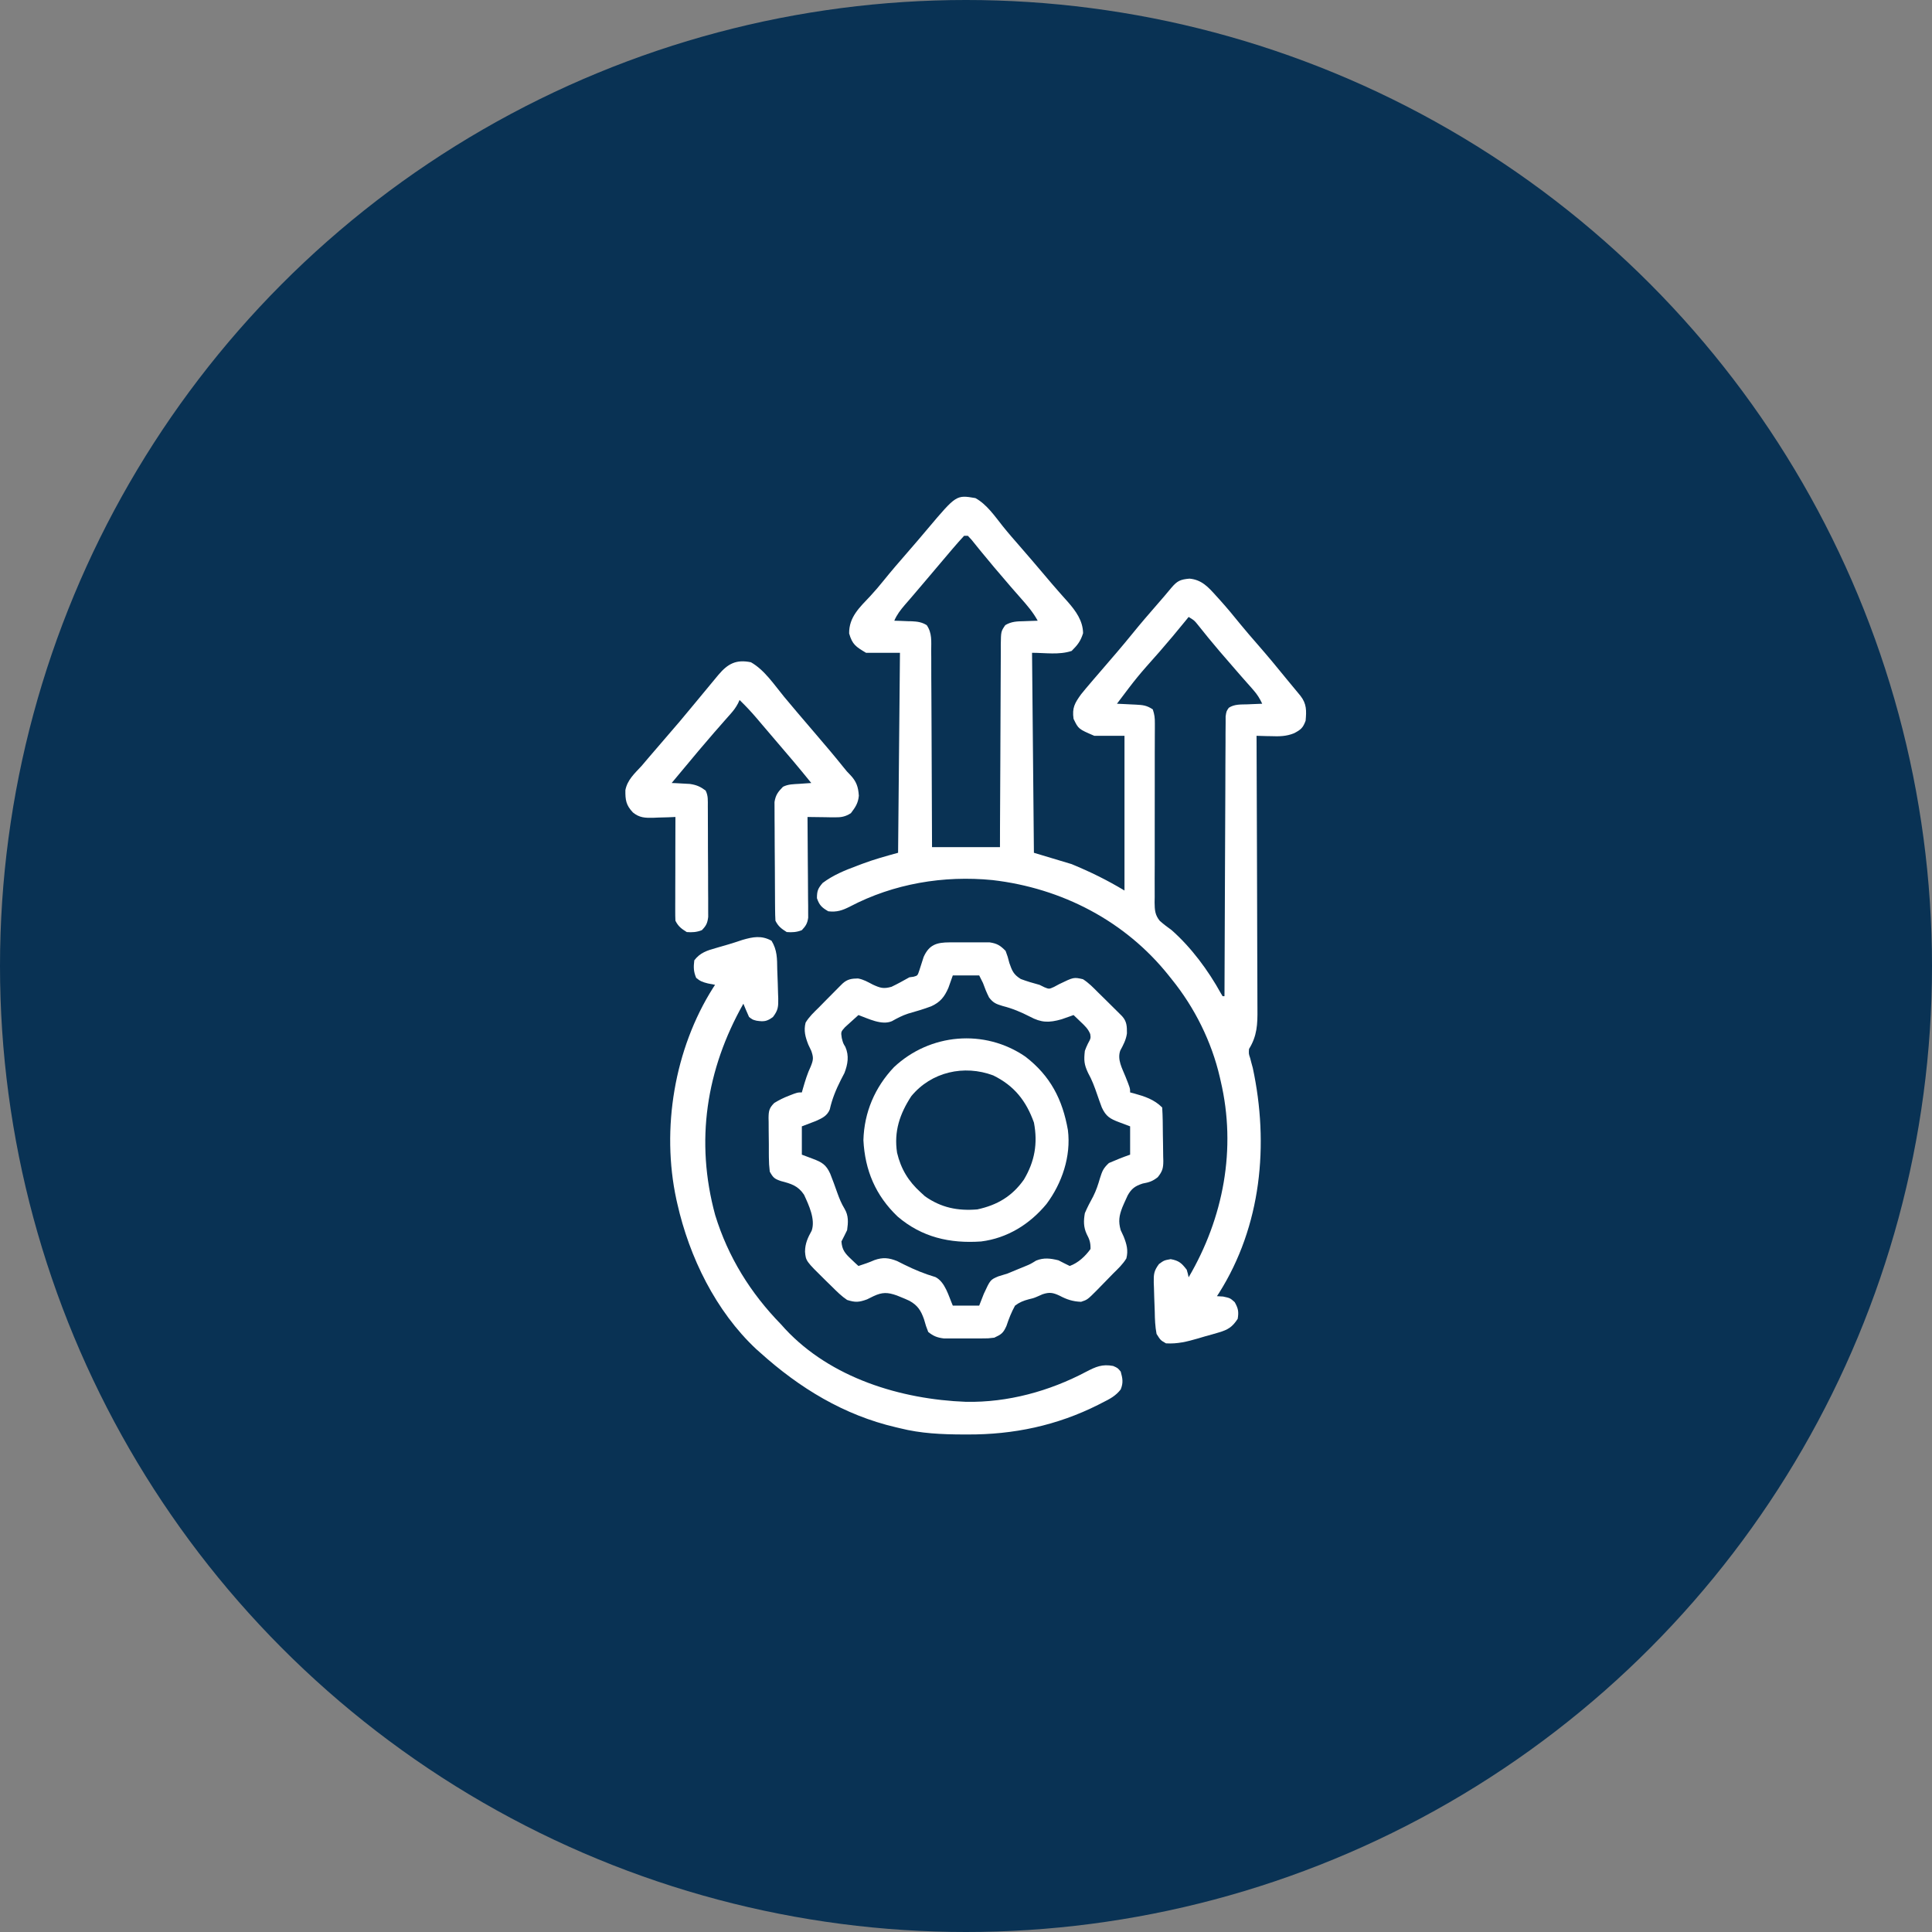 <svg width="60" height="60" viewBox="0 0 60 60" fill="none" xmlns="http://www.w3.org/2000/svg">
<rect x="0" y="0" width="60" height="60" fill="#808080" stroke="none"/>
<circle cx="30" cy="30" r="30" fill="#093254"/>
<path d="M30.293 15.469C30.647 15.665 30.892 16.028 31.14 16.339C31.308 16.549 31.485 16.752 31.663 16.955C31.929 17.261 32.194 17.569 32.455 17.879C32.596 18.047 32.738 18.213 32.883 18.377C32.915 18.413 32.947 18.449 32.979 18.486C33.039 18.554 33.1 18.622 33.161 18.69C33.411 18.976 33.63 19.276 33.636 19.665C33.558 19.915 33.466 20.03 33.281 20.215C32.892 20.345 32.461 20.273 32.051 20.273C32.07 22.323 32.09 24.372 32.109 26.484C32.496 26.6 32.883 26.716 33.281 26.836C33.874 27.082 34.37 27.325 34.922 27.656C34.922 26.071 34.922 24.485 34.922 22.851C34.612 22.851 34.303 22.851 33.984 22.851C33.492 22.64 33.492 22.64 33.34 22.324C33.291 21.982 33.377 21.836 33.574 21.562C33.67 21.443 33.767 21.327 33.867 21.211C33.895 21.178 33.923 21.146 33.951 21.112C34.04 21.008 34.13 20.904 34.219 20.801C34.338 20.662 34.458 20.522 34.578 20.383C34.607 20.349 34.637 20.314 34.668 20.279C34.842 20.075 35.013 19.87 35.182 19.662C35.428 19.358 35.684 19.062 35.941 18.767C36.087 18.6 36.232 18.432 36.373 18.26C36.56 18.039 36.653 17.996 36.94 17.97C37.325 18.004 37.53 18.239 37.778 18.515C37.825 18.566 37.825 18.566 37.872 18.618C38.1 18.871 38.317 19.132 38.531 19.398C38.701 19.605 38.876 19.808 39.053 20.01C39.363 20.365 39.664 20.727 39.961 21.094C40.102 21.265 40.244 21.437 40.386 21.608C40.582 21.857 40.575 22.074 40.547 22.383C40.465 22.605 40.401 22.66 40.19 22.771C39.947 22.87 39.726 22.872 39.467 22.862C39.424 22.862 39.381 22.861 39.337 22.86C39.232 22.858 39.128 22.855 39.023 22.851C39.024 22.899 39.024 22.946 39.024 22.995C39.029 24.146 39.033 25.297 39.036 26.448C39.037 27.005 39.038 27.562 39.041 28.119C39.044 28.604 39.045 29.089 39.045 29.575C39.046 29.831 39.047 30.088 39.048 30.345C39.05 30.587 39.05 30.829 39.05 31.071C39.05 31.16 39.05 31.248 39.051 31.337C39.056 31.808 39.042 32.168 38.789 32.578C38.78 32.728 38.78 32.728 38.825 32.86C38.838 32.91 38.851 32.96 38.864 33.011C38.878 33.061 38.892 33.112 38.906 33.164C39.416 35.541 39.174 38.077 37.853 40.163C37.834 40.193 37.813 40.223 37.793 40.254C37.887 40.259 37.887 40.259 37.983 40.265C38.203 40.312 38.203 40.312 38.346 40.441C38.455 40.637 38.474 40.735 38.438 40.957C38.273 41.211 38.137 41.297 37.849 41.381C37.78 41.401 37.711 41.421 37.64 41.442C37.569 41.462 37.497 41.482 37.423 41.502C37.352 41.524 37.281 41.545 37.208 41.566C36.866 41.665 36.57 41.74 36.211 41.719C36.042 41.623 36.042 41.623 35.918 41.426C35.874 41.196 35.865 40.969 35.862 40.735C35.859 40.59 35.853 40.446 35.846 40.301C35.843 40.196 35.84 40.091 35.837 39.986C35.835 39.936 35.833 39.886 35.831 39.834C35.827 39.575 35.834 39.468 35.994 39.255C36.152 39.141 36.152 39.141 36.357 39.104C36.614 39.15 36.698 39.229 36.855 39.433C36.892 39.561 36.892 39.561 36.914 39.668C37.997 37.822 38.404 35.674 37.91 33.574C37.901 33.535 37.892 33.495 37.883 33.455C37.628 32.351 37.1 31.288 36.387 30.41C36.36 30.376 36.334 30.343 36.306 30.308C34.953 28.604 32.978 27.582 30.825 27.332C29.308 27.181 27.754 27.442 26.4 28.152C26.163 28.273 25.989 28.333 25.723 28.301C25.523 28.185 25.446 28.114 25.371 27.894C25.371 27.669 25.401 27.594 25.547 27.422C25.875 27.176 26.238 27.028 26.62 26.887C26.671 26.867 26.722 26.848 26.775 26.828C27.145 26.689 27.504 26.59 27.891 26.484C27.91 24.435 27.929 22.385 27.949 20.273C27.601 20.273 27.253 20.273 26.895 20.273C26.58 20.085 26.47 20.017 26.371 19.673C26.362 19.162 26.703 18.857 27.033 18.506C27.176 18.352 27.309 18.195 27.44 18.032C27.682 17.732 27.933 17.441 28.187 17.15C28.399 16.907 28.609 16.661 28.817 16.413C29.7 15.367 29.7 15.367 30.293 15.469ZM29.941 16.64C29.821 16.769 29.707 16.898 29.593 17.032C29.559 17.072 29.525 17.112 29.49 17.153C29.386 17.275 29.283 17.397 29.18 17.519C29.123 17.587 29.066 17.654 29.009 17.721C28.904 17.844 28.799 17.968 28.694 18.093C28.582 18.226 28.469 18.358 28.356 18.49C28.326 18.524 28.297 18.558 28.267 18.594C28.21 18.659 28.154 18.725 28.097 18.79C27.965 18.945 27.853 19.089 27.773 19.277C27.834 19.279 27.895 19.28 27.957 19.282C28.038 19.285 28.118 19.288 28.198 19.292C28.238 19.293 28.278 19.294 28.319 19.294C28.496 19.303 28.629 19.321 28.781 19.415C28.951 19.665 28.92 19.92 28.919 20.215C28.92 20.314 28.92 20.314 28.921 20.415C28.922 20.632 28.922 20.85 28.922 21.067C28.923 21.218 28.924 21.369 28.925 21.519C28.928 21.876 28.929 22.232 28.93 22.588C28.931 22.994 28.933 23.399 28.935 23.805C28.94 24.64 28.943 25.474 28.945 26.308C29.641 26.308 30.337 26.308 31.055 26.308C31.055 26.106 31.056 25.903 31.056 25.694C31.058 25.024 31.062 24.355 31.066 23.685C31.068 23.279 31.07 22.873 31.071 22.467C31.071 22.075 31.073 21.683 31.076 21.292C31.077 21.142 31.078 20.992 31.078 20.843C31.078 20.634 31.079 20.424 31.081 20.215C31.081 20.122 31.081 20.122 31.08 20.027C31.086 19.61 31.086 19.61 31.219 19.415C31.406 19.3 31.589 19.296 31.802 19.292C31.863 19.289 31.863 19.289 31.926 19.287C32.026 19.282 32.126 19.28 32.227 19.277C32.082 19.012 31.898 18.799 31.699 18.574C31.63 18.496 31.562 18.417 31.493 18.339C31.459 18.299 31.424 18.26 31.389 18.22C31.243 18.052 31.099 17.883 30.956 17.713C30.93 17.683 30.904 17.652 30.877 17.621C30.743 17.462 30.61 17.302 30.478 17.14C30.451 17.107 30.425 17.074 30.397 17.041C30.323 16.95 30.249 16.859 30.176 16.767C30.137 16.726 30.098 16.684 30.059 16.64C30.02 16.64 29.981 16.64 29.941 16.64ZM36.914 19.16C36.885 19.196 36.856 19.233 36.825 19.27C36.56 19.597 36.29 19.919 36.013 20.237C35.317 21.02 35.317 21.02 34.688 21.855C34.753 21.858 34.819 21.861 34.886 21.864C34.973 21.868 35.059 21.873 35.145 21.877C35.188 21.879 35.232 21.881 35.276 21.883C35.497 21.895 35.613 21.906 35.801 22.031C35.856 22.196 35.866 22.293 35.865 22.463C35.865 22.516 35.865 22.568 35.865 22.622C35.865 22.679 35.864 22.737 35.864 22.796C35.864 22.921 35.863 23.047 35.863 23.172C35.863 23.239 35.862 23.305 35.862 23.374C35.861 23.726 35.862 24.079 35.862 24.431C35.863 24.88 35.863 25.328 35.861 25.776C35.859 26.139 35.859 26.501 35.861 26.863C35.861 27.001 35.861 27.139 35.859 27.277C35.858 27.471 35.859 27.664 35.86 27.857C35.859 27.914 35.858 27.971 35.857 28.029C35.861 28.262 35.868 28.415 36.019 28.599C36.137 28.703 36.259 28.795 36.387 28.887C36.997 29.426 37.52 30.133 37.913 30.844C37.931 30.875 37.95 30.906 37.969 30.937C37.988 30.937 38.007 30.937 38.027 30.937C38.028 30.892 38.028 30.846 38.028 30.8C38.031 29.695 38.036 28.59 38.041 27.486C38.044 26.951 38.046 26.417 38.048 25.883C38.049 25.418 38.051 24.952 38.054 24.486C38.055 24.24 38.056 23.993 38.056 23.747C38.057 23.515 38.058 23.283 38.06 23.051C38.06 22.966 38.061 22.881 38.06 22.795C38.06 22.679 38.061 22.563 38.063 22.447C38.063 22.349 38.063 22.349 38.063 22.25C38.086 22.09 38.086 22.09 38.161 21.981C38.335 21.865 38.539 21.88 38.742 21.874C38.785 21.872 38.829 21.87 38.874 21.868C38.983 21.863 39.091 21.859 39.199 21.855C39.125 21.695 39.045 21.567 38.929 21.435C38.898 21.4 38.868 21.365 38.837 21.329C38.788 21.274 38.788 21.274 38.738 21.218C38.669 21.139 38.599 21.06 38.53 20.982C38.478 20.922 38.478 20.922 38.424 20.86C38.266 20.68 38.11 20.499 37.954 20.317C37.925 20.284 37.897 20.25 37.867 20.216C37.638 19.948 37.416 19.676 37.198 19.401C37.089 19.266 37.089 19.266 36.914 19.16Z" fill="white"/>
<path d="M29.491 29.266C29.531 29.265 29.572 29.265 29.613 29.265C29.699 29.265 29.784 29.265 29.869 29.266C29.999 29.267 30.129 29.266 30.259 29.265C30.342 29.265 30.425 29.265 30.509 29.266C30.584 29.266 30.659 29.266 30.736 29.266C30.97 29.302 31.066 29.364 31.23 29.531C31.296 29.71 31.296 29.71 31.347 29.908C31.433 30.154 31.477 30.264 31.701 30.404C31.894 30.476 32.085 30.533 32.285 30.586C32.359 30.622 32.359 30.622 32.435 30.66C32.58 30.719 32.58 30.719 32.733 30.65C32.786 30.622 32.838 30.593 32.893 30.564C33.345 30.345 33.345 30.345 33.632 30.41C33.812 30.524 33.952 30.67 34.101 30.82C34.171 30.889 34.241 30.957 34.311 31.026C34.459 31.171 34.606 31.317 34.753 31.464C34.799 31.511 34.799 31.511 34.847 31.558C34.996 31.722 34.999 31.875 34.998 32.092C34.971 32.291 34.886 32.451 34.791 32.626C34.691 32.906 34.85 33.177 34.954 33.438C35.097 33.796 35.097 33.796 35.097 33.926C35.136 33.936 35.174 33.946 35.213 33.956C35.549 34.049 35.841 34.142 36.093 34.394C36.111 34.674 36.112 34.954 36.114 35.234C36.115 35.328 36.116 35.422 36.119 35.517C36.122 35.652 36.123 35.788 36.124 35.924C36.125 35.966 36.127 36.008 36.128 36.051C36.127 36.281 36.101 36.377 35.955 36.559C35.789 36.688 35.688 36.718 35.486 36.756C35.251 36.833 35.14 36.913 35.021 37.125C34.981 37.207 34.943 37.291 34.907 37.375C34.889 37.416 34.872 37.457 34.854 37.499C34.755 37.755 34.727 37.932 34.804 38.203C34.834 38.268 34.865 38.334 34.896 38.401C34.99 38.638 35.044 38.833 34.98 39.082C34.869 39.264 34.721 39.402 34.57 39.551C34.507 39.615 34.444 39.68 34.381 39.745C34.314 39.815 34.246 39.884 34.178 39.953C34.145 39.987 34.113 40.02 34.079 40.055C33.772 40.363 33.772 40.363 33.574 40.429C33.315 40.419 33.132 40.358 32.907 40.239C32.702 40.143 32.592 40.123 32.376 40.195C32.312 40.224 32.312 40.224 32.245 40.253C32.109 40.312 32.109 40.312 31.958 40.348C31.784 40.395 31.668 40.439 31.523 40.547C31.408 40.756 31.332 40.952 31.256 41.179C31.156 41.402 31.097 41.441 30.878 41.543C30.689 41.566 30.689 41.566 30.476 41.566C30.399 41.566 30.322 41.567 30.242 41.567C30.202 41.566 30.163 41.566 30.122 41.566C30 41.565 29.878 41.566 29.757 41.567C29.68 41.567 29.603 41.566 29.523 41.566C29.453 41.566 29.383 41.566 29.311 41.566C29.103 41.541 28.992 41.495 28.828 41.367C28.757 41.185 28.757 41.185 28.696 40.971C28.601 40.701 28.499 40.539 28.244 40.398C28.157 40.357 28.068 40.319 27.978 40.283C27.935 40.266 27.892 40.248 27.847 40.23C27.569 40.133 27.404 40.124 27.128 40.254C27.062 40.286 26.996 40.319 26.927 40.353C26.675 40.445 26.564 40.452 26.308 40.371C26.133 40.254 25.989 40.109 25.84 39.961C25.774 39.897 25.708 39.832 25.642 39.768C25.026 39.162 25.026 39.162 25.001 38.873C25.002 38.619 25.086 38.439 25.208 38.219C25.328 37.867 25.119 37.426 24.97 37.103C24.783 36.823 24.57 36.762 24.253 36.679C24.05 36.61 24.009 36.572 23.906 36.386C23.887 36.232 23.878 36.091 23.878 35.936C23.878 35.893 23.878 35.849 23.877 35.805C23.876 35.713 23.876 35.622 23.877 35.531C23.877 35.391 23.874 35.251 23.872 35.112C23.871 35.023 23.871 34.934 23.871 34.845C23.87 34.803 23.869 34.761 23.868 34.719C23.871 34.499 23.888 34.412 24.045 34.254C24.195 34.162 24.338 34.091 24.503 34.028C24.578 33.999 24.578 33.999 24.655 33.969C24.785 33.926 24.785 33.926 24.902 33.926C24.918 33.869 24.918 33.869 24.934 33.812C25.004 33.572 25.072 33.341 25.18 33.116C25.262 32.909 25.267 32.843 25.195 32.636C25.165 32.572 25.134 32.508 25.103 32.442C25.01 32.204 24.955 32.008 25.019 31.758C25.129 31.575 25.278 31.437 25.429 31.289C25.498 31.219 25.567 31.149 25.635 31.079C25.78 30.931 25.926 30.784 26.073 30.637C26.104 30.606 26.135 30.575 26.168 30.543C26.316 30.409 26.449 30.389 26.646 30.387C26.82 30.418 26.951 30.497 27.107 30.578C27.339 30.684 27.437 30.715 27.686 30.646C27.877 30.555 28.058 30.455 28.242 30.351C28.285 30.345 28.328 30.339 28.372 30.333C28.497 30.299 28.497 30.299 28.553 30.129C28.597 29.992 28.641 29.855 28.685 29.718C28.857 29.337 29.089 29.267 29.491 29.266ZM29.59 30.293C29.522 30.483 29.522 30.483 29.454 30.677C29.333 30.957 29.202 31.123 28.921 31.251C28.685 31.34 28.444 31.41 28.202 31.479C28.023 31.537 27.863 31.621 27.7 31.713C27.384 31.851 26.966 31.634 26.66 31.523C26.57 31.602 26.481 31.683 26.392 31.765C26.343 31.81 26.293 31.855 26.242 31.901C26.113 32.045 26.113 32.045 26.142 32.237C26.183 32.397 26.183 32.397 26.253 32.512C26.375 32.789 26.329 33.051 26.225 33.323C26.189 33.395 26.152 33.466 26.114 33.537C25.962 33.839 25.843 34.124 25.769 34.456C25.686 34.658 25.53 34.727 25.337 34.814C25.192 34.87 25.047 34.925 24.902 34.98C24.902 35.27 24.902 35.56 24.902 35.859C25.014 35.901 25.127 35.944 25.242 35.987C25.526 36.094 25.653 36.168 25.781 36.445C25.86 36.641 25.93 36.839 26.001 37.038C26.066 37.219 26.129 37.377 26.23 37.542C26.356 37.757 26.342 37.961 26.308 38.203C26.251 38.321 26.193 38.438 26.132 38.554C26.149 38.813 26.243 38.926 26.429 39.1C26.472 39.141 26.515 39.182 26.559 39.224C26.593 39.254 26.626 39.285 26.66 39.316C26.829 39.261 26.995 39.206 27.158 39.133C27.418 39.042 27.604 39.061 27.86 39.163C27.933 39.199 28.005 39.235 28.077 39.272C28.396 39.43 28.709 39.56 29.052 39.661C29.354 39.816 29.461 40.251 29.59 40.547C29.86 40.547 30.131 40.547 30.41 40.547C30.457 40.426 30.504 40.305 30.553 40.181C30.755 39.745 30.755 39.745 31.003 39.639C31.098 39.608 31.193 39.579 31.289 39.551C31.41 39.502 31.531 39.452 31.651 39.401C31.711 39.376 31.771 39.352 31.832 39.327C32 39.258 32 39.258 32.179 39.148C32.419 39.052 32.622 39.079 32.871 39.14C32.935 39.173 32.999 39.206 33.065 39.239C33.117 39.265 33.169 39.29 33.222 39.316C33.49 39.217 33.701 39.017 33.867 38.789C33.871 38.596 33.838 38.493 33.748 38.325C33.647 38.107 33.65 37.91 33.691 37.676C33.767 37.496 33.856 37.328 33.95 37.156C34.044 36.97 34.102 36.792 34.16 36.592C34.231 36.367 34.262 36.283 34.438 36.119C34.656 36.023 34.872 35.937 35.097 35.859C35.097 35.569 35.097 35.279 35.097 34.98C34.985 34.938 34.873 34.896 34.757 34.852C34.474 34.746 34.346 34.671 34.218 34.394C34.168 34.262 34.121 34.129 34.075 33.995C33.994 33.758 33.912 33.536 33.79 33.318C33.666 33.053 33.659 32.926 33.691 32.636C33.733 32.524 33.733 32.524 33.783 32.417C33.877 32.244 33.877 32.244 33.858 32.113C33.792 31.952 33.696 31.863 33.57 31.743C33.527 31.702 33.484 31.66 33.44 31.618C33.407 31.586 33.374 31.555 33.34 31.523C33.306 31.535 33.273 31.547 33.239 31.56C33.193 31.575 33.148 31.591 33.101 31.608C33.057 31.623 33.013 31.639 32.968 31.655C32.575 31.766 32.34 31.764 31.981 31.571C31.701 31.428 31.442 31.319 31.135 31.241C30.934 31.18 30.844 31.145 30.716 30.977C30.641 30.829 30.582 30.683 30.527 30.527C30.469 30.411 30.469 30.411 30.41 30.293C30.139 30.293 29.868 30.293 29.59 30.293Z" fill="white"/>
<path d="M23.961 29.216C24.137 29.504 24.134 29.771 24.138 30.104C24.141 30.249 24.147 30.393 24.154 30.538C24.157 30.643 24.16 30.748 24.163 30.853C24.165 30.903 24.167 30.953 24.169 31.005C24.173 31.265 24.167 31.372 24.004 31.585C23.814 31.723 23.726 31.733 23.496 31.699C23.368 31.666 23.368 31.666 23.262 31.582C23.201 31.446 23.142 31.309 23.086 31.171C21.93 33.22 21.586 35.441 22.211 37.736C22.612 39.041 23.309 40.16 24.258 41.132C24.298 41.177 24.339 41.222 24.38 41.268C25.802 42.796 27.973 43.458 30 43.535C31.299 43.559 32.588 43.206 33.732 42.601C34.036 42.443 34.23 42.358 34.57 42.421C34.713 42.484 34.713 42.484 34.805 42.597C34.864 42.81 34.889 42.944 34.804 43.151C34.645 43.355 34.465 43.446 34.237 43.56C34.193 43.583 34.148 43.606 34.103 43.629C32.824 44.271 31.475 44.556 30.047 44.549C30.002 44.549 29.957 44.549 29.91 44.549C29.241 44.546 28.6 44.519 27.949 44.355C27.907 44.345 27.865 44.336 27.822 44.325C26.21 43.949 24.833 43.109 23.613 42.011C23.571 41.974 23.528 41.936 23.484 41.897C22.229 40.721 21.409 39.042 21.035 37.382C21.026 37.34 21.016 37.298 21.006 37.255C20.531 35.06 20.943 32.577 22.146 30.677C22.166 30.646 22.186 30.616 22.207 30.585C22.133 30.571 22.059 30.556 21.983 30.541C21.826 30.501 21.747 30.476 21.621 30.369C21.537 30.175 21.536 30.033 21.562 29.824C21.743 29.584 21.965 29.517 22.244 29.439C22.285 29.427 22.327 29.415 22.37 29.402C22.453 29.378 22.537 29.354 22.62 29.33C22.767 29.287 22.912 29.238 23.056 29.19C23.383 29.095 23.649 29.043 23.961 29.216Z" fill="white"/>
<path d="M23.32 20.567C23.742 20.804 24.046 21.269 24.35 21.638C24.483 21.799 24.617 21.957 24.752 22.116C24.778 22.147 24.805 22.178 24.832 22.21C25.002 22.412 25.174 22.613 25.347 22.813C25.635 23.148 25.92 23.485 26.196 23.829C26.303 23.962 26.303 23.962 26.404 24.065C26.597 24.266 26.655 24.441 26.672 24.712C26.651 24.944 26.565 25.07 26.425 25.254C26.254 25.363 26.126 25.386 25.925 25.383C25.851 25.382 25.851 25.382 25.775 25.382C25.724 25.381 25.672 25.38 25.62 25.379C25.542 25.378 25.542 25.378 25.462 25.377C25.334 25.376 25.206 25.374 25.078 25.372C25.078 25.433 25.078 25.433 25.079 25.495C25.083 25.917 25.086 26.339 25.087 26.761C25.088 26.918 25.09 27.076 25.091 27.233C25.093 27.459 25.094 27.686 25.095 27.912C25.096 27.983 25.097 28.053 25.098 28.126C25.098 28.192 25.098 28.257 25.098 28.325C25.098 28.412 25.098 28.412 25.099 28.5C25.074 28.678 25.024 28.757 24.902 28.887C24.747 28.95 24.599 28.96 24.433 28.946C24.266 28.842 24.17 28.77 24.082 28.594C24.075 28.473 24.072 28.352 24.071 28.231C24.07 28.116 24.07 28.116 24.069 27.999C24.069 27.915 24.068 27.831 24.068 27.747C24.068 27.705 24.067 27.663 24.067 27.619C24.066 27.396 24.065 27.173 24.064 26.949C24.064 26.719 24.062 26.488 24.059 26.258C24.058 26.08 24.058 25.903 24.057 25.726C24.057 25.64 24.056 25.556 24.055 25.471C24.054 25.352 24.054 25.233 24.054 25.113C24.054 25.046 24.053 24.978 24.053 24.908C24.088 24.688 24.162 24.592 24.316 24.434C24.482 24.351 24.637 24.355 24.822 24.343C24.891 24.338 24.961 24.333 25.032 24.328C25.086 24.324 25.14 24.32 25.195 24.317C24.824 23.857 24.443 23.407 24.057 22.96C23.962 22.849 23.868 22.739 23.774 22.628C23.727 22.573 23.727 22.573 23.679 22.517C23.62 22.447 23.561 22.377 23.502 22.308C23.332 22.108 23.156 21.921 22.968 21.739C22.952 21.773 22.936 21.808 22.92 21.844C22.855 21.967 22.788 22.058 22.696 22.162C22.665 22.197 22.634 22.232 22.603 22.267C22.57 22.305 22.537 22.341 22.503 22.38C22.434 22.459 22.365 22.538 22.296 22.617C22.261 22.656 22.226 22.696 22.19 22.737C22.044 22.904 21.9 23.074 21.756 23.244C21.731 23.274 21.705 23.305 21.678 23.336C21.404 23.662 21.131 23.989 20.859 24.317C20.911 24.319 20.962 24.321 21.015 24.323C21.084 24.327 21.151 24.331 21.222 24.335C21.289 24.339 21.356 24.342 21.426 24.346C21.631 24.377 21.748 24.428 21.914 24.551C21.997 24.717 21.981 24.858 21.982 25.044C21.982 25.102 21.982 25.102 21.983 25.16C21.984 25.288 21.984 25.416 21.984 25.543C21.985 25.632 21.985 25.72 21.985 25.809C21.986 25.995 21.986 26.181 21.986 26.367C21.987 26.605 21.988 26.843 21.99 27.081C21.991 27.264 21.991 27.447 21.991 27.63C21.991 27.718 21.992 27.806 21.993 27.894C21.994 28.017 21.994 28.139 21.993 28.262C21.994 28.367 21.994 28.367 21.994 28.474C21.971 28.669 21.932 28.749 21.797 28.887C21.641 28.95 21.494 28.96 21.328 28.946C21.16 28.842 21.064 28.77 20.976 28.594C20.971 28.491 20.969 28.388 20.97 28.285C20.97 28.221 20.97 28.156 20.97 28.09C20.97 28.02 20.97 27.95 20.971 27.878C20.971 27.806 20.971 27.735 20.971 27.662C20.971 27.433 20.972 27.204 20.973 26.976C20.973 26.821 20.973 26.666 20.973 26.511C20.974 26.131 20.975 25.752 20.976 25.372C20.9 25.375 20.824 25.378 20.745 25.382C20.644 25.385 20.543 25.387 20.442 25.39C20.392 25.392 20.341 25.395 20.29 25.397C20.032 25.402 19.859 25.398 19.655 25.231C19.441 25.003 19.418 24.844 19.422 24.538C19.482 24.221 19.709 24.02 19.922 23.79C20.005 23.693 20.088 23.595 20.17 23.498C20.321 23.321 20.473 23.145 20.625 22.969C21.114 22.403 21.114 22.403 21.591 21.827C21.801 21.57 22.012 21.315 22.225 21.061C22.255 21.026 22.284 20.99 22.315 20.953C22.607 20.608 22.867 20.474 23.32 20.567Z" fill="white"/>
<path d="M31.843 32.814C32.622 33.413 32.998 34.147 33.165 35.097C33.266 35.909 32.982 36.746 32.5 37.391C31.982 38.017 31.286 38.453 30.469 38.555C29.499 38.622 28.628 38.426 27.873 37.778C27.192 37.126 26.862 36.347 26.814 35.409C26.838 34.543 27.17 33.768 27.763 33.142C28.878 32.094 30.573 31.943 31.843 32.814ZM28.301 34.043C27.943 34.591 27.758 35.137 27.859 35.799C27.978 36.301 28.211 36.686 28.594 37.031C28.638 37.071 28.681 37.111 28.726 37.152C29.23 37.507 29.744 37.61 30.352 37.559C30.969 37.426 31.434 37.151 31.798 36.634C32.135 36.068 32.233 35.509 32.11 34.863C31.869 34.189 31.499 33.718 30.846 33.398C29.941 33.059 28.923 33.287 28.301 34.043Z" fill="white"/>
</svg>
